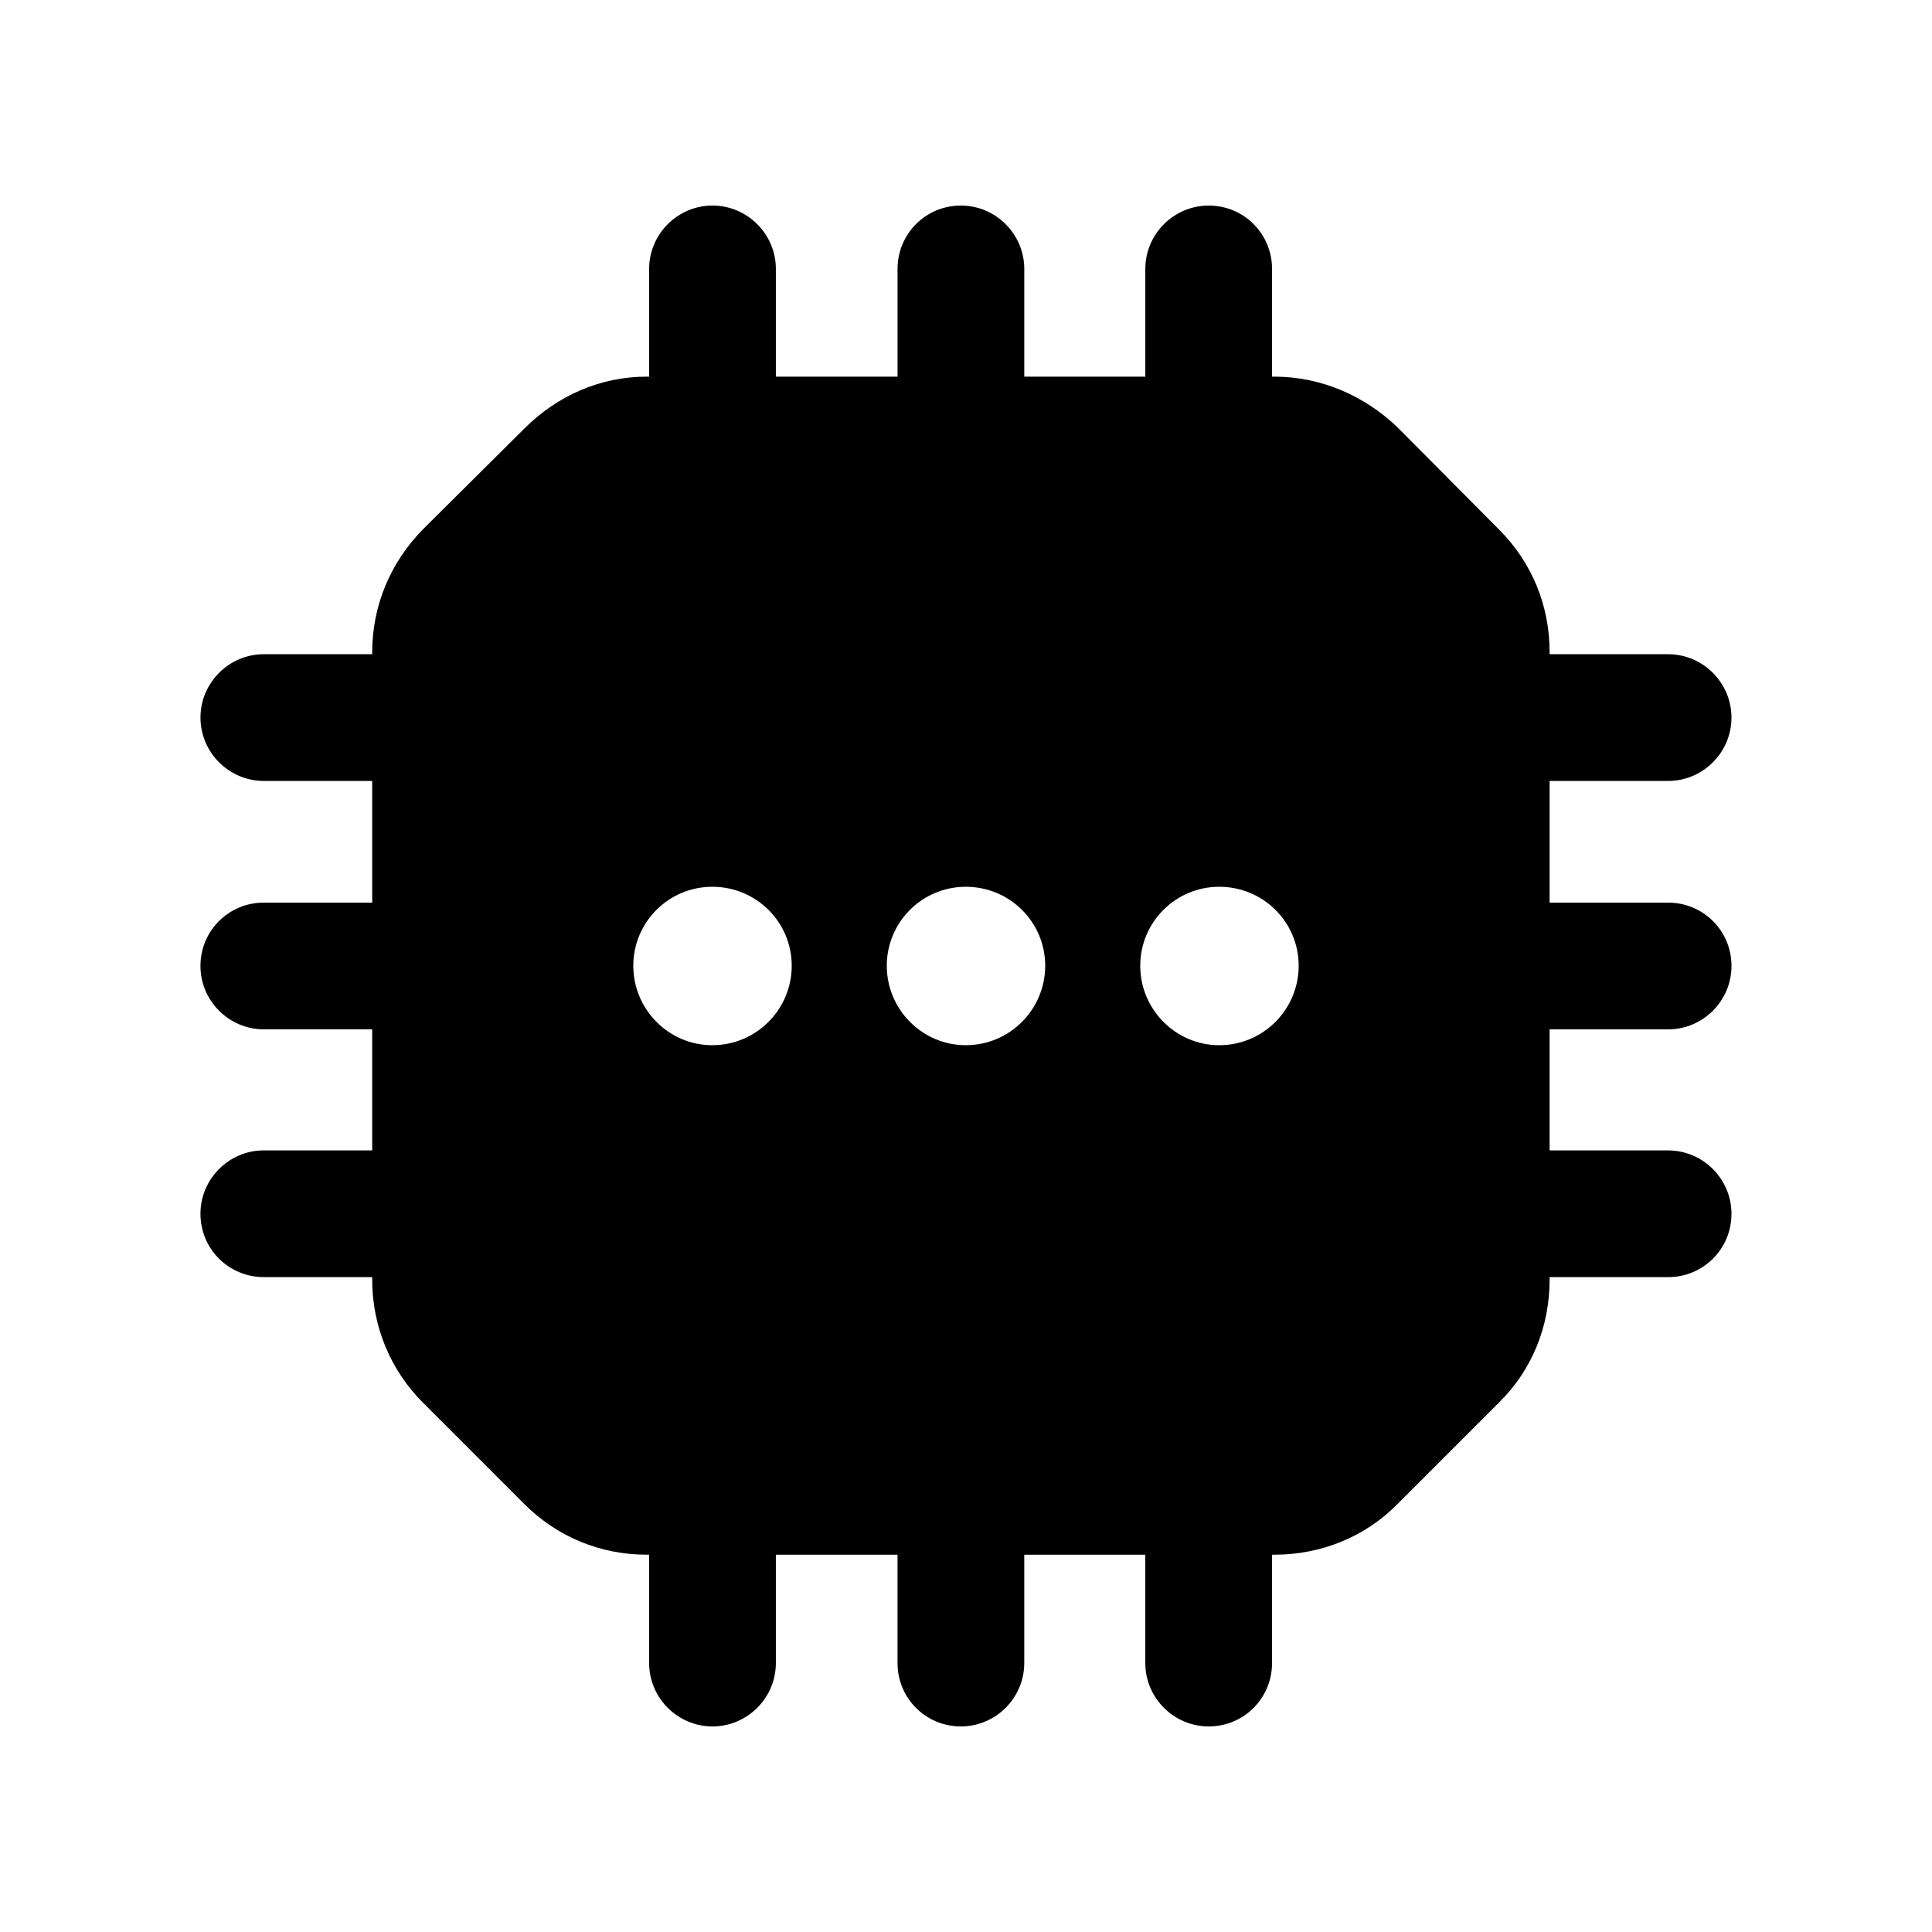 <?xml version="1.0" encoding="UTF-8"?>
<!-- Uploaded to: ICON Repo, www.svgrepo.com, Generator: ICON Repo Mixer Tools -->
<svg fill="#000000" width="800px" height="800px" version="1.1" viewBox="144 144 512 512" xmlns="http://www.w3.org/2000/svg">
 <path d="m586.07 416.79c9.234 0 16.793-7.555 16.793-16.793 0-9.406-7.559-16.793-16.793-16.793l-31.406-0.004v-32.242h31.402c9.234 0 16.793-7.559 16.793-16.793s-7.559-16.793-16.793-16.793h-31.402v-0.504c0-12.43-4.703-23.848-13.438-32.578l-26.867-27.039c-8.734-8.398-20.32-13.434-32.578-13.434h-0.672v-28.551c0-9.234-7.391-16.793-16.793-16.793-9.238 0-16.793 7.559-16.793 16.793v28.551h-32.078v-28.551c0-9.234-7.559-16.793-16.793-16.793-9.406 0-16.793 7.559-16.793 16.793v28.551l-32.246-0.004v-28.547c0-9.234-7.559-16.793-16.793-16.793s-16.793 7.559-16.793 16.793v28.551l-0.672-0.004c-12.262 0-23.68 5.039-32.414 13.773l-26.867 26.703c-8.566 8.73-13.434 20.152-13.434 32.578v0.504h-28.719c-9.234 0-16.793 7.559-16.793 16.793s7.559 16.793 16.793 16.793h28.719l-0.004 32.242h-28.719c-9.234 0-16.793 7.391-16.793 16.793 0 9.238 7.559 16.793 16.793 16.793h28.719v32.078h-28.719c-9.234 0-16.793 7.559-16.793 16.793 0 9.406 7.559 16.793 16.793 16.793h28.719v0.672c0 12.426 4.871 24.016 13.434 32.578l26.871 26.871c8.734 8.73 20.152 13.434 32.414 13.434l0.672 0.004v28.719c0 9.238 7.559 16.793 16.793 16.793s16.793-7.555 16.793-16.793v-28.715h32.242v28.715c0 9.238 7.391 16.793 16.793 16.793 9.234 0 16.793-7.555 16.793-16.793v-28.715h32.078v28.715c0 9.238 7.555 16.793 16.793 16.793 9.406 0 16.793-7.555 16.793-16.793v-28.715h0.672c12.258 0 24.016-4.703 32.578-13.434l26.871-26.871c8.734-8.566 13.438-20.152 13.438-32.578v-0.672h31.402c9.234 0 16.793-7.391 16.793-16.793 0-9.234-7.559-16.793-16.793-16.793l-31.402-0.008v-32.074zm-253.31 4.199c-11.559 0-20.93-9.496-20.93-21.055s9.371-20.93 20.93-20.93c11.684 0 21.055 9.371 21.055 20.93s-9.371 21.055-21.055 21.055zm67.176 0c-11.559 0-20.93-9.496-20.93-21.055s9.371-20.93 20.93-20.93c11.684 0 21.055 9.371 21.055 20.93s-9.371 21.055-21.055 21.055zm67.176 0c-11.562 0-20.934-9.496-20.934-21.055s9.371-20.93 20.934-20.93c11.68 0 21.051 9.371 21.051 20.93s-9.371 21.055-21.051 21.055z"/>
</svg>
